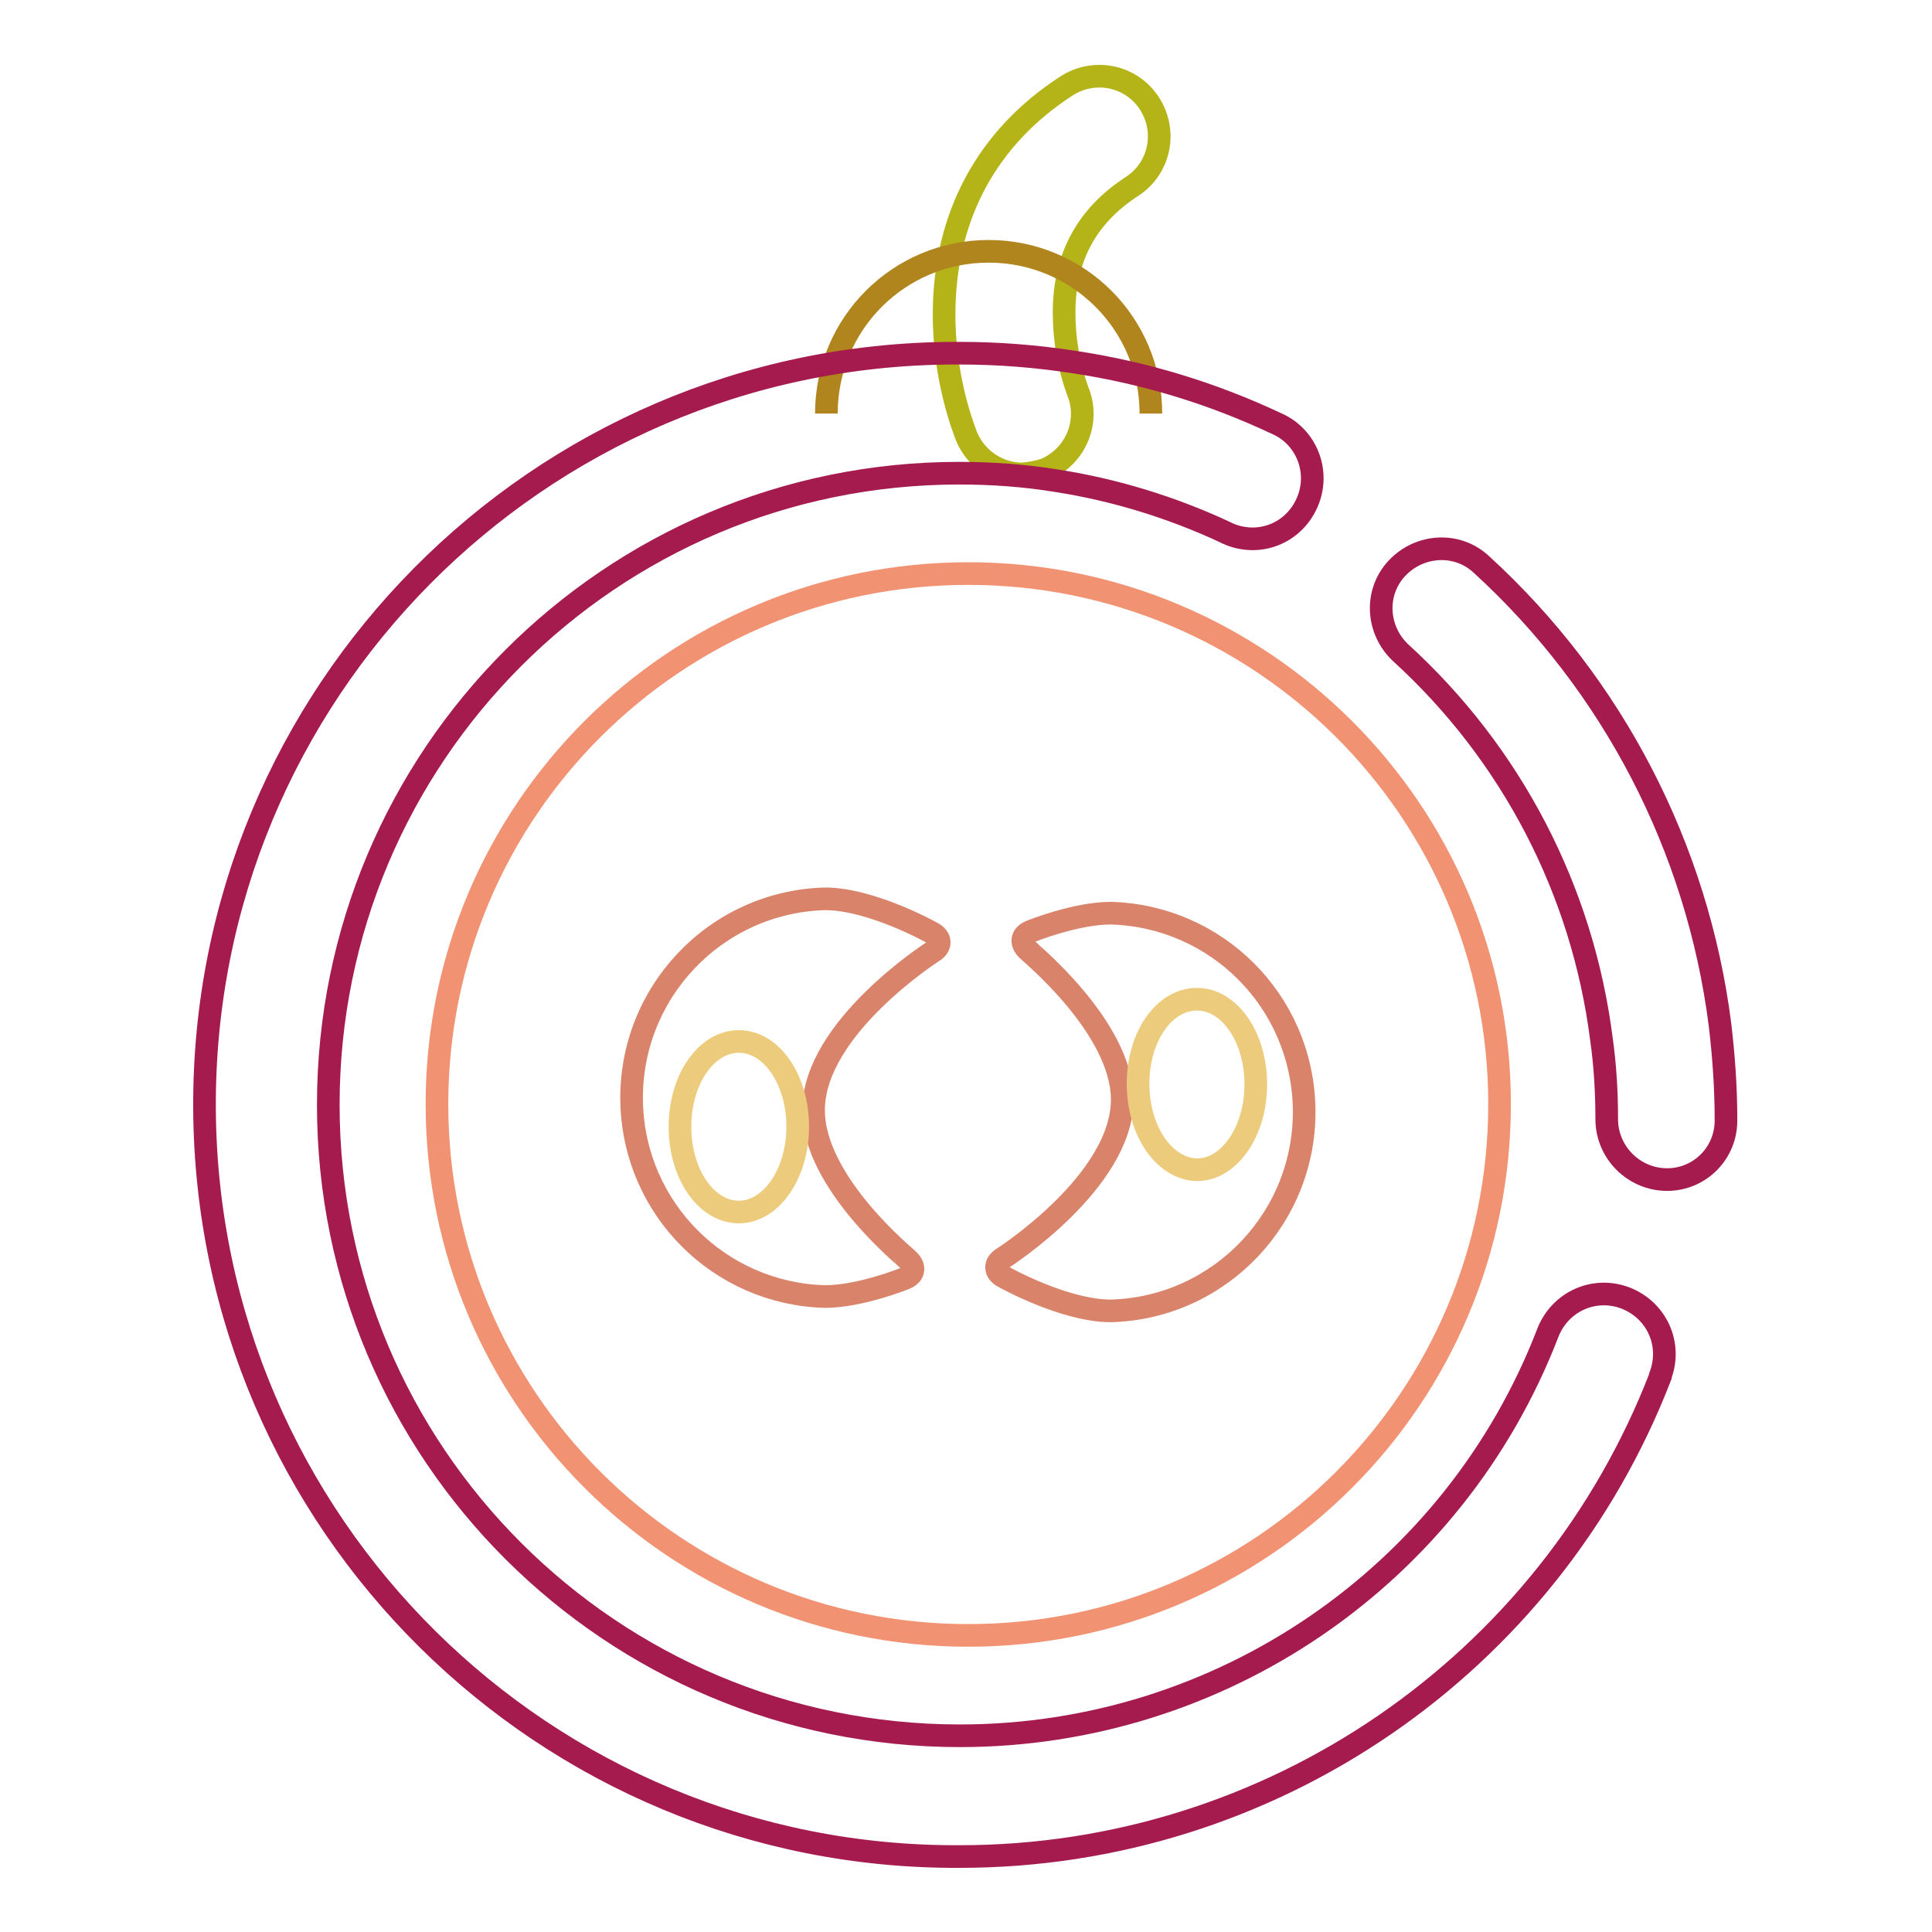 <?xml version="1.0" encoding="utf-8"?>
<!-- Svg Vector Icons : http://www.onlinewebfonts.com/icon -->
<!DOCTYPE svg PUBLIC "-//W3C//DTD SVG 1.1//EN" "http://www.w3.org/Graphics/SVG/1.1/DTD/svg11.dtd">
<svg version="1.1" xmlns="http://www.w3.org/2000/svg" xmlns:xlink="http://www.w3.org/1999/xlink" x="0px" y="0px" viewBox="0 0 256 256" enable-background="new 0 0 256 256" xml:space="preserve">
<g> <path stroke-width="3" fill-opacity="0" stroke="#b4b418"  d="M135.5,62.8c-3.2,0-6.1-1.9-7.4-4.9c-0.3-0.8-3.1-7.7-3-16.6c0.1-12.7,5.7-23.1,16.2-29.9 c3.7-2.4,8.6-1.4,11,2.3c2.4,3.7,1.4,8.6-2.3,11c-6,3.9-9,9.4-9,16.7c0,3.6,0.6,7.1,1.8,10.4c1.7,4.1-0.3,8.7-4.3,10.4 C137.6,62.5,136.6,62.7,135.5,62.8L135.5,62.8z"/> <path stroke-width="3" fill-opacity="0" stroke="#b1851d"  d="M109.5,54.8c0-11.9,9.6-21.5,21.5-21.5c11.9,0,21.5,9.6,21.5,21.5"/> <path stroke-width="3" fill-opacity="0" stroke="#a51b4e"  d="M127.2,246c-55,0.3-99.8-44.1-100.1-99.1c-0.3-55,44.1-99.8,99.1-100.1c0.3,0,0.7,0,1,0 c5.1,0,10.2,0.4,15.3,1.2c9.2,1.4,18.1,4.1,26.6,8.1c4,1.7,5.9,6.4,4.1,10.5s-6.4,5.9-10.5,4.1c-0.1-0.1-0.3-0.1-0.4-0.2 c-7.1-3.3-14.6-5.6-22.3-6.8c-4.3-0.7-8.6-1-12.9-1c-46.2,0-83.6,37.5-83.6,83.7c0,46.2,37.5,83.6,83.7,83.6 c34.5,0,65.5-21.2,77.9-53.4c1.6-4.1,6.1-6.2,10.3-4.6c4.1,1.6,6.2,6.1,4.6,10.3c0,0,0,0.1,0,0.1C205.2,220.7,168.3,246,127.2,246 L127.2,246z"/> <path stroke-width="3" fill-opacity="0" stroke="#a51b4e"  d="M220.9,156.3c-4.4,0-8-3.6-8-8c0-3.5-0.2-7.1-0.7-10.6c-2.5-19.7-11.9-37.8-26.6-51.2 c-3.2-3-3.5-8-0.5-11.2c3-3.2,8-3.5,11.2-0.5c17.4,15.9,28.6,37.5,31.6,60.9c0.5,4.2,0.8,8.4,0.8,12.6 C228.8,152.7,225.3,156.3,220.9,156.3z"/> <path stroke-width="3" fill-opacity="0" stroke="#f19272"  d="M57.9,146.3c0,38.9,31.5,70.4,70.4,70.4c38.9,0,70.4-31.5,70.4-70.4S167.1,76,128.3,76 C89.4,76,57.9,107.5,57.9,146.3z"/> <path stroke-width="3" fill-opacity="0" stroke="#da836b"  d="M107.8,147.1c0-10.9,15.8-21,15.8-21c1.2-0.7,1.1-1.9-0.1-2.5c0,0-8-4.5-14.2-4.5 c-14.5,0.4-26,12.5-25.6,27.1c0.4,14,11.6,25.2,25.6,25.6c4.7,0,10.6-2.4,10.6-2.4c1.3-0.5,1.4-1.6,0.4-2.5 C120.3,166.8,107.8,156.8,107.8,147.1z"/> <path stroke-width="3" fill-opacity="0" stroke="#edcb7c"  d="M90.1,149.3c0,6.3,3.5,11.3,7.8,11.3s7.8-5.1,7.8-11.3c0-6.3-3.5-11.3-7.8-11.3S90.1,143,90.1,149.3 L90.1,149.3z"/> <path stroke-width="3" fill-opacity="0" stroke="#da836b"  d="M148.7,145.7c0,10.9-15.8,21-15.8,21c-1.2,0.7-1.1,1.9,0.1,2.5c0,0,8,4.5,14.2,4.5 c14.5-0.4,26-12.5,25.6-27.1c-0.4-14-11.6-25.2-25.6-25.6c-4.7,0-10.6,2.4-10.6,2.4c-1.3,0.5-1.4,1.6-0.4,2.5 C136.2,126,148.7,136.1,148.7,145.7z"/> <path stroke-width="3" fill-opacity="0" stroke="#edcb7c"  d="M150.8,143.6c0,6.3,3.5,11.3,7.8,11.4c4.3,0,7.8-5.1,7.8-11.3c0,0,0,0,0,0c0-6.3-3.5-11.3-7.8-11.3 S150.8,137.3,150.8,143.6L150.8,143.6z"/></g>
</svg>
